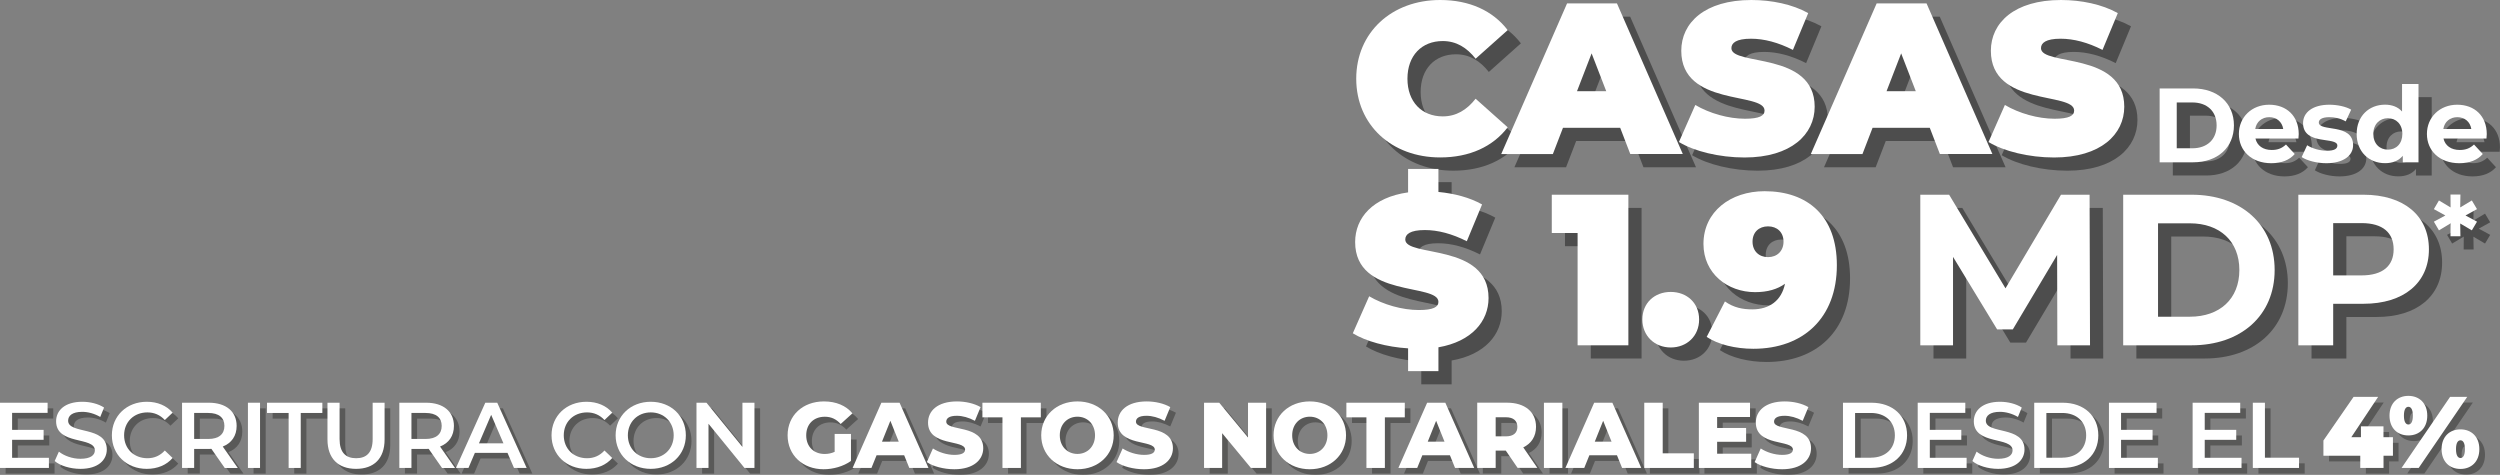 <?xml version="1.0" encoding="UTF-8"?> <svg xmlns="http://www.w3.org/2000/svg" viewBox="0 0 576.08 109.43"><rect x="0" y="0" width="576.08" height="109.43" fill="#808080" stroke="none"/><defs><style> .cls-1 { fill: #fff; } .cls-2 { mix-blend-mode: multiply; opacity: .4; } .cls-3 { isolation: isolate; } .cls-4 { fill: #1d1d1b; } </style></defs><g class="cls-3"><g id="Capa_2"><g id="Layer_1"><g><g class="cls-2"><g><path d="M315.56,21.19c0-10.66,8.18-18.14,19.33-18.14,6.79,0,12.15,2.48,15.57,6.94l-7.39,6.59c-2.03-2.58-4.46-4.07-7.58-4.07-4.86,0-8.13,3.37-8.13,8.68s3.27,8.68,8.13,8.68c3.12,0,5.55-1.49,7.58-4.07l7.39,6.59c-3.42,4.46-8.77,6.94-15.57,6.94-11.15,0-19.33-7.49-19.33-18.14Z"></path><path d="M376.39,32.49h-13.19l-2.33,6.05h-11.9l15.17-34.7h11.5l15.17,34.7h-12.1l-2.33-6.05ZM373.17,24.06l-3.37-8.72-3.37,8.72h6.74Z"></path><path d="M389.92,35.76l3.77-8.53c3.27,1.93,7.63,3.17,11.45,3.17,3.32,0,4.51-.69,4.51-1.88,0-4.36-19.19-.84-19.19-13.78,0-6.44,5.4-11.7,16.16-11.7,4.66,0,9.47.99,13.09,3.02l-3.52,8.48c-3.42-1.73-6.64-2.58-9.67-2.58-3.42,0-4.51.99-4.51,2.18,0,4.17,19.19.69,19.19,13.49,0,6.35-5.4,11.7-16.16,11.7-5.8,0-11.65-1.44-15.12-3.57Z"></path><path d="M447.73,32.49h-13.19l-2.33,6.05h-11.9l15.17-34.7h11.5l15.17,34.7h-12.1l-2.33-6.05ZM444.5,24.06l-3.37-8.72-3.37,8.72h6.74Z"></path><path d="M461.26,35.76l3.77-8.53c3.27,1.93,7.63,3.17,11.45,3.17,3.32,0,4.51-.69,4.51-1.88,0-4.36-19.19-.84-19.19-13.78,0-6.44,5.4-11.7,16.16-11.7,4.66,0,9.47.99,13.09,3.02l-3.52,8.48c-3.42-1.73-6.64-2.58-9.67-2.58-3.42,0-4.51.99-4.51,2.18,0,4.17,19.19.69,19.19,13.49,0,6.35-5.4,11.7-16.16,11.7-5.8,0-11.65-1.44-15.12-3.57Z"></path><path d="M334.5,83.06v5.5h-6.99v-5.25c-4.96-.3-9.77-1.64-12.74-3.47l3.77-8.53c3.27,1.93,7.63,3.17,11.45,3.17,3.32,0,4.51-.69,4.51-1.88,0-4.36-19.19-.84-19.19-13.78,0-5.6,4.07-10.31,12.2-11.45v-5.4h6.99v5.3c3.67.35,7.24,1.29,10.06,2.88l-3.52,8.48c-3.42-1.73-6.64-2.58-9.67-2.58-3.42,0-4.51.99-4.51,2.18,0,4.17,19.19.69,19.19,13.49,0,5.35-3.87,10.01-11.55,11.35Z"></path><path d="M378.27,47.91v34.7h-11.7v-25.88h-5.95v-8.82h17.65Z"></path><path d="M381.49,76.67c0-3.82,2.83-6.35,6.54-6.35s6.54,2.53,6.54,6.35-2.83,6.45-6.54,6.45-6.54-2.68-6.54-6.45Z"></path><path d="M426.31,64.17c0,12.15-7.78,19.24-19.24,19.24-4.12,0-8.13-.99-10.76-2.73l4.21-8.18c2.03,1.44,4.11,1.83,6.3,1.83,3.97,0,6.74-2.03,7.54-5.9-1.73,1.24-3.97,1.93-6.89,1.93-6.35,0-11.9-4.31-11.9-11.11,0-7.44,6.25-12.15,14.08-12.15,9.92,0,16.66,5.7,16.66,17.05ZM414.02,58.72c0-2.18-1.49-3.52-3.57-3.52s-3.57,1.34-3.57,3.52,1.49,3.57,3.57,3.57,3.57-1.39,3.57-3.57Z"></path><path d="M477.12,82.61l-.05-20.82-10.21,17.15h-3.62l-10.16-16.71v20.38h-7.54v-34.7h6.64l12.99,21.57,12.79-21.57h6.59l.1,34.7h-7.54Z"></path><path d="M492.29,47.91h15.76c11.35,0,19.14,6.84,19.14,17.35s-7.78,17.35-19.14,17.35h-15.76v-34.7ZM507.66,76.02c6.89,0,11.4-4.11,11.4-10.76s-4.51-10.76-11.4-10.76h-7.34v21.52h7.34Z"></path><path d="M562.74,60.5c0,7.73-5.8,12.54-15.07,12.54h-6.99v9.57h-8.03v-34.7h15.02c9.27,0,15.07,4.81,15.07,12.59ZM554.61,60.5c0-3.82-2.48-6.05-7.39-6.05h-6.54v12.05h6.54c4.91,0,7.39-2.23,7.39-6Z"></path></g><g><path d="M500.69,23.42h7.73c5.57,0,9.39,3.36,9.39,8.51s-3.82,8.51-9.39,8.51h-7.73v-17.03ZM508.23,37.21c3.38,0,5.59-2.02,5.59-5.28s-2.21-5.28-5.59-5.28h-3.6v10.56h3.6Z"></path><path d="M532.67,34.97h-9.9c.37,1.63,1.75,2.63,3.75,2.63,1.39,0,2.38-.41,3.28-1.26l2.02,2.19c-1.22,1.39-3.04,2.12-5.4,2.12-4.52,0-7.47-2.85-7.47-6.74s2.99-6.74,6.98-6.74,6.81,2.58,6.81,6.79c0,.29-.05.71-.07,1.02ZM522.72,32.76h6.45c-.27-1.65-1.51-2.72-3.21-2.72s-2.97,1.05-3.24,2.72Z"></path><path d="M533.42,39.23l1.26-2.72c1.17.75,2.94,1.26,4.55,1.26,1.75,0,2.41-.46,2.41-1.19,0-2.14-7.9.05-7.9-5.18,0-2.48,2.24-4.23,6.06-4.23,1.8,0,3.79.41,5.03,1.14l-1.26,2.7c-1.29-.73-2.58-.97-3.77-.97-1.7,0-2.43.54-2.43,1.22,0,2.24,7.9.07,7.9,5.23,0,2.43-2.26,4.16-6.18,4.16-2.21,0-4.45-.61-5.67-1.41Z"></path><path d="M560.34,22.4v18.05h-3.62v-1.51c-.95,1.14-2.33,1.7-4.09,1.7-3.7,0-6.54-2.63-6.54-6.74s2.85-6.74,6.54-6.74c1.6,0,2.97.51,3.92,1.58v-6.35h3.79ZM556.62,33.9c0-2.26-1.46-3.62-3.33-3.62s-3.36,1.36-3.36,3.62,1.46,3.62,3.36,3.62,3.33-1.36,3.33-3.62Z"></path><path d="M576,34.97h-9.9c.37,1.63,1.75,2.63,3.75,2.63,1.39,0,2.38-.41,3.28-1.26l2.02,2.19c-1.22,1.39-3.04,2.12-5.4,2.12-4.52,0-7.47-2.85-7.47-6.74s2.99-6.74,6.98-6.74,6.81,2.58,6.81,6.79c0,.29-.05.71-.07,1.02ZM566.06,32.76h6.45c-.27-1.65-1.51-2.72-3.21-2.72s-2.97,1.05-3.24,2.72Z"></path></g><path d="M571.17,52.69l2.65,1.43-1.19,2-2.68-1.58.05,2.94h-2.29l.02-2.97-2.68,1.61-1.17-2,2.65-1.43-2.65-1.46,1.17-2,2.68,1.61-.02-2.97h2.29l-.05,2.97,2.68-1.61,1.19,2-2.65,1.46Z"></path></g><g><g><path class="cls-1" d="M312.52,18.14c0-10.66,8.18-18.14,19.33-18.14,6.79,0,12.15,2.48,15.57,6.94l-7.39,6.59c-2.03-2.58-4.46-4.07-7.58-4.07-4.86,0-8.13,3.37-8.13,8.68s3.27,8.68,8.13,8.68c3.12,0,5.55-1.49,7.58-4.07l7.39,6.59c-3.42,4.46-8.77,6.94-15.57,6.94-11.15,0-19.33-7.49-19.33-18.14Z"></path><path class="cls-1" d="M373.35,29.45h-13.19l-2.33,6.05h-11.9L361.1.79h11.5l15.17,34.7h-12.1l-2.33-6.05ZM370.13,21.02l-3.37-8.72-3.37,8.72h6.74Z"></path><path class="cls-1" d="M386.88,32.72l3.77-8.53c3.27,1.93,7.63,3.17,11.45,3.17,3.32,0,4.51-.69,4.51-1.88,0-4.36-19.19-.84-19.19-13.78,0-6.44,5.4-11.7,16.16-11.7,4.66,0,9.47.99,13.09,3.02l-3.52,8.48c-3.42-1.73-6.64-2.58-9.67-2.58-3.42,0-4.51.99-4.51,2.18,0,4.17,19.19.69,19.19,13.49,0,6.35-5.4,11.7-16.16,11.7-5.8,0-11.65-1.44-15.12-3.57Z"></path><path class="cls-1" d="M444.69,29.45h-13.19l-2.33,6.05h-11.9L432.44.79h11.5l15.17,34.7h-12.1l-2.33-6.05ZM441.46,21.02l-3.37-8.72-3.37,8.72h6.74Z"></path><path class="cls-1" d="M458.22,32.72l3.77-8.53c3.27,1.93,7.63,3.17,11.45,3.17,3.32,0,4.51-.69,4.51-1.88,0-4.36-19.19-.84-19.19-13.78,0-6.44,5.4-11.7,16.16-11.7,4.66,0,9.47.99,13.09,3.02l-3.52,8.48c-3.42-1.73-6.64-2.58-9.67-2.58-3.42,0-4.51.99-4.51,2.18,0,4.17,19.19.69,19.19,13.49,0,6.35-5.4,11.7-16.16,11.7-5.8,0-11.65-1.44-15.12-3.57Z"></path><path class="cls-1" d="M331.46,80.02v5.5h-6.99v-5.25c-4.96-.3-9.77-1.64-12.74-3.47l3.77-8.53c3.27,1.93,7.63,3.17,11.45,3.17,3.32,0,4.51-.69,4.51-1.88,0-4.36-19.19-.84-19.19-13.78,0-5.6,4.07-10.31,12.2-11.45v-5.4h6.99v5.3c3.67.35,7.24,1.29,10.06,2.88l-3.52,8.48c-3.42-1.73-6.64-2.58-9.67-2.58-3.42,0-4.51.99-4.51,2.18,0,4.17,19.19.69,19.19,13.49,0,5.35-3.87,10.01-11.55,11.35Z"></path><path class="cls-1" d="M375.23,44.87v34.7h-11.7v-25.88h-5.95v-8.82h17.65Z"></path><path class="cls-1" d="M378.45,73.62c0-3.82,2.83-6.35,6.54-6.35s6.54,2.53,6.54,6.35-2.83,6.45-6.54,6.45-6.54-2.68-6.54-6.45Z"></path><path class="cls-1" d="M423.27,61.13c0,12.15-7.78,19.24-19.24,19.24-4.12,0-8.13-.99-10.76-2.73l4.21-8.18c2.03,1.44,4.11,1.83,6.3,1.83,3.97,0,6.74-2.03,7.54-5.9-1.73,1.24-3.97,1.93-6.89,1.93-6.35,0-11.9-4.31-11.9-11.11,0-7.44,6.25-12.15,14.08-12.15,9.92,0,16.66,5.7,16.66,17.05ZM410.98,55.68c0-2.18-1.49-3.52-3.57-3.52s-3.57,1.34-3.57,3.52,1.49,3.57,3.57,3.57,3.57-1.39,3.57-3.57Z"></path><path class="cls-1" d="M474.08,79.57l-.05-20.82-10.21,17.15h-3.62l-10.16-16.71v20.38h-7.54v-34.7h6.64l12.99,21.57,12.79-21.57h6.59l.1,34.7h-7.54Z"></path><path class="cls-1" d="M489.25,44.87h15.76c11.35,0,19.14,6.84,19.14,17.35s-7.78,17.35-19.14,17.35h-15.76v-34.7ZM504.62,72.98c6.89,0,11.4-4.11,11.4-10.76s-4.51-10.76-11.4-10.76h-7.34v21.52h7.34Z"></path><path class="cls-1" d="M559.7,57.46c0,7.73-5.8,12.54-15.07,12.54h-6.99v9.57h-8.03v-34.7h15.02c9.27,0,15.07,4.81,15.07,12.59ZM551.57,57.46c0-3.82-2.48-6.05-7.39-6.05h-6.54v12.05h6.54c4.91,0,7.39-2.23,7.39-6Z"></path></g><g><path class="cls-1" d="M497.65,20.38h7.73c5.57,0,9.39,3.36,9.39,8.51s-3.82,8.51-9.39,8.51h-7.73v-17.03ZM505.19,34.17c3.38,0,5.59-2.02,5.59-5.28s-2.21-5.28-5.59-5.28h-3.6v10.56h3.6Z"></path><path class="cls-1" d="M529.63,31.93h-9.9c.37,1.63,1.75,2.63,3.75,2.63,1.39,0,2.38-.41,3.28-1.26l2.02,2.19c-1.22,1.39-3.04,2.12-5.4,2.12-4.52,0-7.47-2.85-7.47-6.74s2.99-6.74,6.98-6.74,6.81,2.58,6.81,6.79c0,.29-.05.71-.07,1.02ZM519.68,29.72h6.45c-.27-1.65-1.51-2.72-3.21-2.72s-2.97,1.05-3.24,2.72Z"></path><path class="cls-1" d="M530.38,36.19l1.26-2.72c1.17.75,2.94,1.26,4.55,1.26,1.75,0,2.41-.46,2.41-1.19,0-2.14-7.9.05-7.9-5.18,0-2.48,2.24-4.23,6.06-4.23,1.8,0,3.79.41,5.03,1.14l-1.26,2.7c-1.29-.73-2.58-.97-3.77-.97-1.7,0-2.43.54-2.43,1.22,0,2.24,7.9.07,7.9,5.23,0,2.43-2.26,4.16-6.18,4.16-2.21,0-4.45-.61-5.67-1.41Z"></path><path class="cls-1" d="M557.3,19.36v18.05h-3.62v-1.51c-.95,1.14-2.33,1.7-4.09,1.7-3.7,0-6.54-2.63-6.54-6.74s2.85-6.74,6.54-6.74c1.6,0,2.97.51,3.92,1.58v-6.35h3.79ZM553.58,30.86c0-2.26-1.46-3.62-3.33-3.62s-3.36,1.36-3.36,3.62,1.46,3.62,3.36,3.62,3.33-1.36,3.33-3.62Z"></path><path class="cls-1" d="M572.96,31.93h-9.9c.37,1.63,1.75,2.63,3.75,2.63,1.39,0,2.38-.41,3.28-1.26l2.02,2.19c-1.22,1.39-3.04,2.12-5.4,2.12-4.52,0-7.47-2.85-7.47-6.74s2.99-6.74,6.98-6.74,6.81,2.58,6.81,6.79c0,.29-.05.71-.07,1.02ZM563.02,29.72h6.45c-.27-1.65-1.51-2.72-3.21-2.72s-2.97,1.05-3.24,2.72Z"></path></g><path class="cls-1" d="M568.13,49.65l2.65,1.43-1.19,2-2.68-1.58.05,2.94h-2.29l.02-2.97-2.68,1.61-1.17-2,2.65-1.43-2.65-1.46,1.17-2,2.68,1.61-.02-2.97h2.29l-.05,2.97,2.68-1.61,1.19,2-2.65,1.46Z"></path></g></g><g class="cls-2"><g><path class="cls-4" d="M12.57,106.79v2.34H1.3v-15.03h10.97v2.34H4.09v3.91h7.26v2.3h-7.26v4.14h8.48Z"></path><path class="cls-4" d="M13.9,107.54l.97-2.17c1.2.97,3.11,1.65,4.96,1.65,2.34,0,3.33-.84,3.33-1.95,0-3.24-8.93-1.12-8.93-6.7,0-2.43,1.93-4.49,6.05-4.49,1.8,0,3.69.47,5,1.33l-.88,2.17c-1.35-.79-2.83-1.18-4.14-1.18-2.32,0-3.26.9-3.26,2.04,0,3.2,8.91,1.12,8.91,6.63,0,2.4-1.95,4.47-6.08,4.47-2.34,0-4.68-.73-5.93-1.8Z"></path><path class="cls-4" d="M27.08,101.61c0-4.49,3.44-7.73,8.05-7.73,2.45,0,4.55.88,5.95,2.51l-1.8,1.7c-1.09-1.18-2.45-1.76-4.01-1.76-3.11,0-5.37,2.19-5.37,5.28s2.25,5.28,5.37,5.28c1.57,0,2.92-.58,4.01-1.78l1.8,1.72c-1.4,1.63-3.5,2.51-5.97,2.51-4.59,0-8.03-3.24-8.03-7.73Z"></path><path class="cls-4" d="M53.08,109.12l-3.07-4.4c-.19.02-.39.02-.58.02h-3.39v4.38h-2.79v-15.03h6.18c3.95,0,6.4,2.02,6.4,5.35,0,2.28-1.16,3.95-3.2,4.75l3.46,4.94h-3.01ZM49.3,96.46h-3.26v5.99h3.26c2.45,0,3.71-1.12,3.71-3.01s-1.27-2.98-3.71-2.98Z"></path><path class="cls-4" d="M58.43,94.1h2.79v15.03h-2.79v-15.03Z"></path><path class="cls-4" d="M67.81,96.46h-4.98v-2.36h12.75v2.36h-4.98v12.67h-2.79v-12.67Z"></path><path class="cls-4" d="M76.76,102.58v-8.48h2.79v8.37c0,3.09,1.4,4.42,3.82,4.42s3.8-1.33,3.8-4.42v-8.37h2.75v8.48c0,4.38-2.47,6.76-6.57,6.76s-6.59-2.38-6.59-6.76Z"></path><path class="cls-4" d="M103.14,109.12l-3.07-4.4c-.19.02-.39.02-.58.02h-3.39v4.38h-2.79v-15.03h6.18c3.95,0,6.4,2.02,6.4,5.35,0,2.28-1.16,3.95-3.2,4.75l3.46,4.94h-3.01ZM99.37,96.46h-3.26v5.99h3.26c2.45,0,3.71-1.12,3.71-3.01s-1.27-2.98-3.71-2.98Z"></path><path class="cls-4" d="M118.24,105.65h-7.51l-1.48,3.48h-2.88l6.76-15.03h2.75l6.78,15.03h-2.92l-1.5-3.48ZM117.31,103.46l-2.83-6.57-2.81,6.57h5.65Z"></path><path class="cls-4" d="M128.39,101.61c0-4.49,3.44-7.73,8.05-7.73,2.45,0,4.55.88,5.95,2.51l-1.8,1.7c-1.09-1.18-2.45-1.76-4.01-1.76-3.11,0-5.37,2.19-5.37,5.28s2.25,5.28,5.37,5.28c1.57,0,2.92-.58,4.01-1.78l1.8,1.72c-1.4,1.63-3.5,2.51-5.97,2.51-4.59,0-8.03-3.24-8.03-7.73Z"></path><path class="cls-4" d="M143.16,101.61c0-4.44,3.44-7.73,8.09-7.73s8.09,3.26,8.09,7.73-3.44,7.73-8.09,7.73-8.09-3.29-8.09-7.73ZM156.54,101.61c0-3.07-2.25-5.28-5.28-5.28s-5.28,2.21-5.28,5.28,2.25,5.28,5.28,5.28,5.28-2.21,5.28-5.28Z"></path><path class="cls-4" d="M175.15,94.1v15.03h-2.3l-8.29-10.18v10.18h-2.77v-15.03h2.3l8.29,10.18v-10.18h2.77Z"></path><path class="cls-4" d="M193.63,101.29h3.76v6.23c-1.74,1.25-4.12,1.91-6.31,1.91-4.79,0-8.29-3.24-8.29-7.82s3.5-7.81,8.37-7.81c2.81,0,5.09.97,6.57,2.75l-2.71,2.45c-1.03-1.14-2.21-1.67-3.65-1.67-2.58,0-4.29,1.7-4.29,4.29s1.72,4.29,4.25,4.29c.79,0,1.55-.15,2.3-.49v-4.12Z"></path><path class="cls-4" d="M209.65,106.21h-6.36l-1.18,2.92h-4.34l6.63-15.03h4.19l6.66,15.03h-4.42l-1.18-2.92ZM208.4,103.07l-1.93-4.81-1.93,4.81h3.86Z"></path><path class="cls-4" d="M214.88,107.77l1.4-3.13c1.33.88,3.22,1.48,4.96,1.48s2.45-.49,2.45-1.22c0-2.38-8.54-.64-8.54-6.23,0-2.68,2.19-4.87,6.66-4.87,1.95,0,3.97.45,5.45,1.31l-1.31,3.16c-1.44-.77-2.86-1.16-4.17-1.16-1.78,0-2.43.6-2.43,1.35,0,2.3,8.52.58,8.52,6.12,0,2.62-2.19,4.85-6.66,4.85-2.47,0-4.92-.67-6.33-1.65Z"></path><path class="cls-4" d="M232.29,97.47h-4.62v-3.37h13.46v3.37h-4.59v11.66h-4.25v-11.66Z"></path><path class="cls-4" d="M241.22,101.61c0-4.51,3.54-7.81,8.35-7.81s8.35,3.31,8.35,7.81-3.54,7.82-8.35,7.82-8.35-3.31-8.35-7.82ZM253.63,101.61c0-2.6-1.78-4.29-4.06-4.29s-4.06,1.7-4.06,4.29,1.78,4.29,4.06,4.29,4.06-1.7,4.06-4.29Z"></path><path class="cls-4" d="M258.59,107.77l1.4-3.13c1.33.88,3.22,1.48,4.96,1.48s2.45-.49,2.45-1.22c0-2.38-8.54-.64-8.54-6.23,0-2.68,2.19-4.87,6.66-4.87,1.95,0,3.97.45,5.45,1.31l-1.31,3.16c-1.44-.77-2.86-1.16-4.17-1.16-1.78,0-2.43.6-2.43,1.35,0,2.3,8.52.58,8.52,6.12,0,2.62-2.19,4.85-6.66,4.85-2.47,0-4.92-.67-6.33-1.65Z"></path><path class="cls-4" d="M293.05,94.1v15.03h-3.5l-6.63-8.01v8.01h-4.17v-15.03h3.5l6.63,8.01v-8.01h4.17Z"></path><path class="cls-4" d="M294.77,101.61c0-4.51,3.54-7.81,8.35-7.81s8.35,3.31,8.35,7.81-3.54,7.82-8.35,7.82-8.35-3.31-8.35-7.82ZM307.17,101.61c0-2.6-1.78-4.29-4.06-4.29s-4.06,1.7-4.06,4.29,1.78,4.29,4.06,4.29,4.06-1.7,4.06-4.29Z"></path><path class="cls-4" d="M316.17,97.47h-4.62v-3.37h13.46v3.37h-4.59v11.66h-4.25v-11.66Z"></path><path class="cls-4" d="M335.41,106.21h-6.36l-1.18,2.92h-4.34l6.63-15.03h4.19l6.66,15.03h-4.42l-1.18-2.92ZM334.16,103.07l-1.93-4.81-1.93,4.81h3.86Z"></path><path class="cls-4" d="M348.26,105.13h-2.32v3.99h-4.25v-15.03h6.87c4.1,0,6.68,2.12,6.68,5.56,0,2.21-1.07,3.84-2.94,4.74l3.24,4.72h-4.55l-2.73-3.99ZM348.31,97.45h-2.36v4.4h2.36c1.76,0,2.64-.82,2.64-2.19s-.88-2.21-2.64-2.21Z"></path><path class="cls-4" d="M357.07,94.1h4.25v15.03h-4.25v-15.03Z"></path><path class="cls-4" d="M373.9,106.21h-6.36l-1.18,2.92h-4.34l6.63-15.03h4.19l6.66,15.03h-4.42l-1.18-2.92ZM372.65,103.07l-1.93-4.81-1.93,4.81h3.86Z"></path><path class="cls-4" d="M380.19,94.1h4.25v11.66h7.17v3.37h-11.42v-15.03Z"></path><path class="cls-4" d="M404.83,105.84v3.29h-12.07v-15.03h11.79v3.29h-7.58v2.53h6.68v3.18h-6.68v2.75h7.86Z"></path><path class="cls-4" d="M405.63,107.77l1.4-3.13c1.33.88,3.22,1.48,4.96,1.48s2.45-.49,2.45-1.22c0-2.38-8.54-.64-8.54-6.23,0-2.68,2.19-4.87,6.66-4.87,1.95,0,3.97.45,5.45,1.31l-1.31,3.16c-1.44-.77-2.86-1.16-4.17-1.16-1.78,0-2.43.6-2.43,1.35,0,2.3,8.52.58,8.52,6.12,0,2.62-2.19,4.85-6.66,4.85-2.47,0-4.92-.67-6.33-1.65Z"></path><path class="cls-4" d="M425.98,94.1h6.57c4.87,0,8.2,3.01,8.2,7.51s-3.33,7.51-8.2,7.51h-6.57v-15.03ZM432.42,106.76c3.35,0,5.52-2.04,5.52-5.15s-2.17-5.15-5.52-5.15h-3.65v10.31h3.65Z"></path><path class="cls-4" d="M454.47,106.79v2.34h-11.27v-15.03h10.97v2.34h-8.18v3.91h7.26v2.3h-7.26v4.14h8.48Z"></path><path class="cls-4" d="M455.8,107.54l.97-2.17c1.2.97,3.11,1.65,4.96,1.65,2.34,0,3.33-.84,3.33-1.95,0-3.24-8.93-1.12-8.93-6.7,0-2.43,1.93-4.49,6.05-4.49,1.8,0,3.69.47,5,1.33l-.88,2.17c-1.35-.79-2.83-1.18-4.14-1.18-2.32,0-3.26.9-3.26,2.04,0,3.2,8.91,1.12,8.91,6.63,0,2.4-1.95,4.47-6.08,4.47-2.34,0-4.68-.73-5.93-1.8Z"></path><path class="cls-4" d="M470.05,94.1h6.57c4.87,0,8.2,3.01,8.2,7.51s-3.33,7.51-8.2,7.51h-6.57v-15.03ZM476.49,106.76c3.35,0,5.52-2.04,5.52-5.15s-2.17-5.15-5.52-5.15h-3.65v10.31h3.65Z"></path><path class="cls-4" d="M498.54,106.79v2.34h-11.27v-15.03h10.97v2.34h-8.18v3.91h7.26v2.3h-7.26v4.14h8.48Z"></path><path class="cls-4" d="M517.82,106.79v2.34h-11.27v-15.03h10.97v2.34h-8.18v3.91h7.26v2.3h-7.26v4.14h8.48Z"></path><path class="cls-4" d="M520.42,94.1h2.79v12.67h7.86v2.36h-10.65v-15.03Z"></path><path class="cls-4" d="M552.71,106.32h-2.18v2.81h-5.36v-2.81h-8.49v-3.51l6.95-10.06h5.66l-6.18,9.29h2.22v-2.5h5.19v2.5h2.18v4.28Z"></path><path class="cls-4" d="M551.92,97.08c0-2.9,1.87-4.56,4.35-4.56s4.35,1.66,4.35,4.56-1.87,4.56-4.35,4.56-4.35-1.64-4.35-4.56ZM565.88,92.75h3.95l-11.18,16.37h-3.95l11.18-16.37ZM557.3,97.08c0-1.57-.51-2.04-1.03-2.04s-1.03.47-1.03,2.04.51,2.04,1.03,2.04,1.03-.47,1.03-2.04ZM563.92,104.8c0-2.9,1.87-4.56,4.35-4.56s4.35,1.66,4.35,4.56-1.87,4.56-4.35,4.56-4.35-1.64-4.35-4.56ZM569.3,104.8c0-1.57-.51-2.04-1.03-2.04s-1.03.47-1.03,2.04.51,2.04,1.03,2.04,1.03-.47,1.03-2.04Z"></path></g></g><g><path class="cls-1" d="M11.27,105.49v2.34H0v-15.03h10.97v2.34H2.79v3.91h7.26v2.3H2.79v4.14h8.48Z"></path><path class="cls-1" d="M12.6,106.24l.97-2.17c1.2.97,3.11,1.65,4.96,1.65,2.34,0,3.33-.84,3.33-1.95,0-3.24-8.93-1.12-8.93-6.7,0-2.43,1.93-4.49,6.05-4.49,1.8,0,3.69.47,5,1.33l-.88,2.17c-1.35-.79-2.83-1.18-4.14-1.18-2.32,0-3.26.9-3.26,2.04,0,3.2,8.91,1.12,8.91,6.63,0,2.4-1.95,4.47-6.08,4.47-2.34,0-4.68-.73-5.93-1.8Z"></path><path class="cls-1" d="M25.78,100.31c0-4.49,3.44-7.73,8.05-7.73,2.45,0,4.55.88,5.95,2.51l-1.8,1.7c-1.09-1.18-2.45-1.76-4.01-1.76-3.11,0-5.37,2.19-5.37,5.28s2.25,5.28,5.37,5.28c1.57,0,2.92-.58,4.01-1.78l1.8,1.72c-1.4,1.63-3.5,2.51-5.97,2.51-4.59,0-8.03-3.24-8.03-7.73Z"></path><path class="cls-1" d="M51.78,107.83l-3.07-4.4c-.19.02-.39.02-.58.02h-3.39v4.38h-2.79v-15.03h6.18c3.95,0,6.4,2.02,6.4,5.35,0,2.28-1.16,3.95-3.2,4.75l3.46,4.94h-3.01ZM48,95.16h-3.26v5.99h3.26c2.45,0,3.71-1.12,3.71-3.01s-1.27-2.98-3.71-2.98Z"></path><path class="cls-1" d="M57.13,92.8h2.79v15.03h-2.79v-15.03Z"></path><path class="cls-1" d="M66.51,95.16h-4.98v-2.36h12.75v2.36h-4.98v12.67h-2.79v-12.67Z"></path><path class="cls-1" d="M75.46,101.28v-8.48h2.79v8.37c0,3.09,1.4,4.42,3.82,4.42s3.8-1.33,3.8-4.42v-8.37h2.75v8.48c0,4.38-2.47,6.76-6.57,6.76s-6.59-2.38-6.59-6.76Z"></path><path class="cls-1" d="M101.85,107.83l-3.07-4.4c-.19.02-.39.02-.58.02h-3.39v4.38h-2.79v-15.03h6.18c3.95,0,6.4,2.02,6.4,5.35,0,2.28-1.16,3.95-3.2,4.75l3.46,4.94h-3.01ZM98.07,95.16h-3.26v5.99h3.26c2.45,0,3.71-1.12,3.71-3.01s-1.27-2.98-3.71-2.98Z"></path><path class="cls-1" d="M116.94,104.35h-7.51l-1.48,3.48h-2.88l6.76-15.03h2.75l6.78,15.03h-2.92l-1.5-3.48ZM116.01,102.16l-2.83-6.57-2.81,6.57h5.65Z"></path><path class="cls-1" d="M127.09,100.31c0-4.49,3.44-7.73,8.05-7.73,2.45,0,4.55.88,5.95,2.51l-1.8,1.7c-1.09-1.18-2.45-1.76-4.01-1.76-3.11,0-5.37,2.19-5.37,5.28s2.25,5.28,5.37,5.28c1.57,0,2.92-.58,4.01-1.78l1.8,1.72c-1.4,1.63-3.5,2.51-5.97,2.51-4.59,0-8.03-3.24-8.03-7.73Z"></path><path class="cls-1" d="M141.86,100.31c0-4.44,3.44-7.73,8.09-7.73s8.09,3.26,8.09,7.73-3.44,7.73-8.09,7.73-8.09-3.29-8.09-7.73ZM155.24,100.31c0-3.07-2.25-5.28-5.28-5.28s-5.28,2.21-5.28,5.28,2.25,5.28,5.28,5.28,5.28-2.21,5.28-5.28Z"></path><path class="cls-1" d="M173.85,92.8v15.03h-2.3l-8.29-10.18v10.18h-2.77v-15.03h2.3l8.29,10.18v-10.18h2.77Z"></path><path class="cls-1" d="M192.33,99.99h3.76v6.23c-1.74,1.25-4.12,1.91-6.31,1.91-4.79,0-8.29-3.24-8.29-7.82s3.5-7.81,8.37-7.81c2.81,0,5.09.97,6.57,2.75l-2.71,2.45c-1.03-1.14-2.21-1.67-3.65-1.67-2.58,0-4.29,1.7-4.29,4.29s1.72,4.29,4.25,4.29c.79,0,1.55-.15,2.3-.49v-4.12Z"></path><path class="cls-1" d="M208.35,104.91h-6.36l-1.18,2.92h-4.34l6.63-15.03h4.19l6.66,15.03h-4.42l-1.18-2.92ZM207.1,101.77l-1.93-4.81-1.93,4.81h3.86Z"></path><path class="cls-1" d="M213.58,106.47l1.4-3.13c1.33.88,3.22,1.48,4.96,1.48s2.45-.49,2.45-1.22c0-2.38-8.54-.64-8.54-6.23,0-2.68,2.19-4.87,6.66-4.87,1.95,0,3.97.45,5.45,1.31l-1.31,3.16c-1.44-.77-2.86-1.16-4.17-1.16-1.78,0-2.43.6-2.43,1.35,0,2.3,8.52.58,8.52,6.12,0,2.62-2.19,4.85-6.66,4.85-2.47,0-4.92-.67-6.33-1.65Z"></path><path class="cls-1" d="M231,96.17h-4.62v-3.37h13.46v3.37h-4.59v11.66h-4.25v-11.66Z"></path><path class="cls-1" d="M239.93,100.31c0-4.51,3.54-7.81,8.35-7.81s8.35,3.31,8.35,7.81-3.54,7.82-8.35,7.82-8.35-3.31-8.35-7.82ZM252.33,100.31c0-2.6-1.78-4.29-4.06-4.29s-4.06,1.7-4.06,4.29,1.78,4.29,4.06,4.29,4.06-1.7,4.06-4.29Z"></path><path class="cls-1" d="M257.29,106.47l1.4-3.13c1.33.88,3.22,1.48,4.96,1.48s2.45-.49,2.45-1.22c0-2.38-8.54-.64-8.54-6.23,0-2.68,2.19-4.87,6.66-4.87,1.95,0,3.97.45,5.45,1.31l-1.31,3.16c-1.44-.77-2.86-1.16-4.17-1.16-1.78,0-2.43.6-2.43,1.35,0,2.3,8.52.58,8.52,6.12,0,2.62-2.19,4.85-6.66,4.85-2.47,0-4.92-.67-6.33-1.65Z"></path><path class="cls-1" d="M291.75,92.8v15.03h-3.5l-6.63-8.01v8.01h-4.17v-15.03h3.5l6.63,8.01v-8.01h4.17Z"></path><path class="cls-1" d="M293.47,100.31c0-4.51,3.54-7.81,8.35-7.81s8.35,3.31,8.35,7.81-3.54,7.82-8.35,7.82-8.35-3.31-8.35-7.82ZM305.88,100.31c0-2.6-1.78-4.29-4.06-4.29s-4.06,1.7-4.06,4.29,1.78,4.29,4.06,4.29,4.06-1.7,4.06-4.29Z"></path><path class="cls-1" d="M314.87,96.17h-4.62v-3.37h13.46v3.37h-4.59v11.66h-4.25v-11.66Z"></path><path class="cls-1" d="M334.11,104.91h-6.36l-1.18,2.92h-4.34l6.63-15.03h4.19l6.66,15.03h-4.42l-1.18-2.92ZM332.86,101.77l-1.93-4.81-1.93,4.81h3.86Z"></path><path class="cls-1" d="M346.97,103.83h-2.32v3.99h-4.25v-15.03h6.87c4.1,0,6.68,2.12,6.68,5.56,0,2.21-1.07,3.84-2.94,4.74l3.24,4.72h-4.55l-2.73-3.99ZM347.01,96.15h-2.36v4.4h2.36c1.76,0,2.64-.82,2.64-2.19s-.88-2.21-2.64-2.21Z"></path><path class="cls-1" d="M355.77,92.8h4.25v15.03h-4.25v-15.03Z"></path><path class="cls-1" d="M372.6,104.91h-6.36l-1.18,2.92h-4.34l6.63-15.03h4.19l6.66,15.03h-4.42l-1.18-2.92ZM371.35,101.77l-1.93-4.81-1.93,4.81h3.86Z"></path><path class="cls-1" d="M378.89,92.8h4.25v11.66h7.17v3.37h-11.42v-15.03Z"></path><path class="cls-1" d="M403.54,104.54v3.29h-12.07v-15.03h11.79v3.29h-7.58v2.53h6.68v3.18h-6.68v2.75h7.86Z"></path><path class="cls-1" d="M404.33,106.47l1.4-3.13c1.33.88,3.22,1.48,4.96,1.48s2.45-.49,2.45-1.22c0-2.38-8.54-.64-8.54-6.23,0-2.68,2.19-4.87,6.66-4.87,1.95,0,3.97.45,5.45,1.31l-1.31,3.16c-1.44-.77-2.86-1.16-4.17-1.16-1.78,0-2.43.6-2.43,1.35,0,2.3,8.52.58,8.52,6.12,0,2.62-2.19,4.85-6.66,4.85-2.47,0-4.92-.67-6.33-1.65Z"></path><path class="cls-1" d="M424.68,92.8h6.57c4.87,0,8.2,3.01,8.2,7.51s-3.33,7.51-8.2,7.51h-6.57v-15.03ZM431.12,105.46c3.35,0,5.52-2.04,5.52-5.15s-2.17-5.15-5.52-5.15h-3.65v10.31h3.65Z"></path><path class="cls-1" d="M453.17,105.49v2.34h-11.27v-15.03h10.97v2.34h-8.18v3.91h7.26v2.3h-7.26v4.14h8.48Z"></path><path class="cls-1" d="M454.5,106.24l.97-2.17c1.2.97,3.11,1.65,4.96,1.65,2.34,0,3.33-.84,3.33-1.95,0-3.24-8.93-1.12-8.93-6.7,0-2.43,1.93-4.49,6.05-4.49,1.8,0,3.69.47,5,1.33l-.88,2.17c-1.35-.79-2.83-1.18-4.14-1.18-2.32,0-3.26.9-3.26,2.04,0,3.2,8.91,1.12,8.91,6.63,0,2.4-1.95,4.47-6.08,4.47-2.34,0-4.68-.73-5.93-1.8Z"></path><path class="cls-1" d="M468.75,92.8h6.57c4.87,0,8.2,3.01,8.2,7.51s-3.33,7.51-8.2,7.51h-6.57v-15.03ZM475.2,105.46c3.35,0,5.52-2.04,5.52-5.15s-2.17-5.15-5.52-5.15h-3.65v10.31h3.65Z"></path><path class="cls-1" d="M497.24,105.49v2.34h-11.27v-15.03h10.97v2.34h-8.18v3.91h7.26v2.3h-7.26v4.14h8.48Z"></path><path class="cls-1" d="M516.52,105.49v2.34h-11.27v-15.03h10.97v2.34h-8.18v3.91h7.26v2.3h-7.26v4.14h8.48Z"></path><path class="cls-1" d="M519.12,92.8h2.79v12.67h7.86v2.36h-10.65v-15.03Z"></path><path class="cls-1" d="M551.42,105.02h-2.18v2.81h-5.36v-2.81h-8.49v-3.51l6.95-10.06h5.66l-6.18,9.29h2.22v-2.5h5.19v2.5h2.18v4.28Z"></path><path class="cls-1" d="M550.62,95.78c0-2.9,1.87-4.56,4.35-4.56s4.35,1.66,4.35,4.56-1.87,4.56-4.35,4.56-4.35-1.64-4.35-4.56ZM564.58,91.45h3.95l-11.18,16.37h-3.95l11.18-16.37ZM556,95.78c0-1.57-.51-2.04-1.03-2.04s-1.03.47-1.03,2.04.51,2.04,1.03,2.04,1.03-.47,1.03-2.04ZM562.62,103.5c0-2.9,1.87-4.56,4.35-4.56s4.35,1.66,4.35,4.56-1.87,4.56-4.35,4.56-4.35-1.64-4.35-4.56ZM568,103.5c0-1.57-.51-2.04-1.03-2.04s-1.03.47-1.03,2.04.51,2.04,1.03,2.04,1.03-.47,1.03-2.04Z"></path></g></g></g></g></svg> 